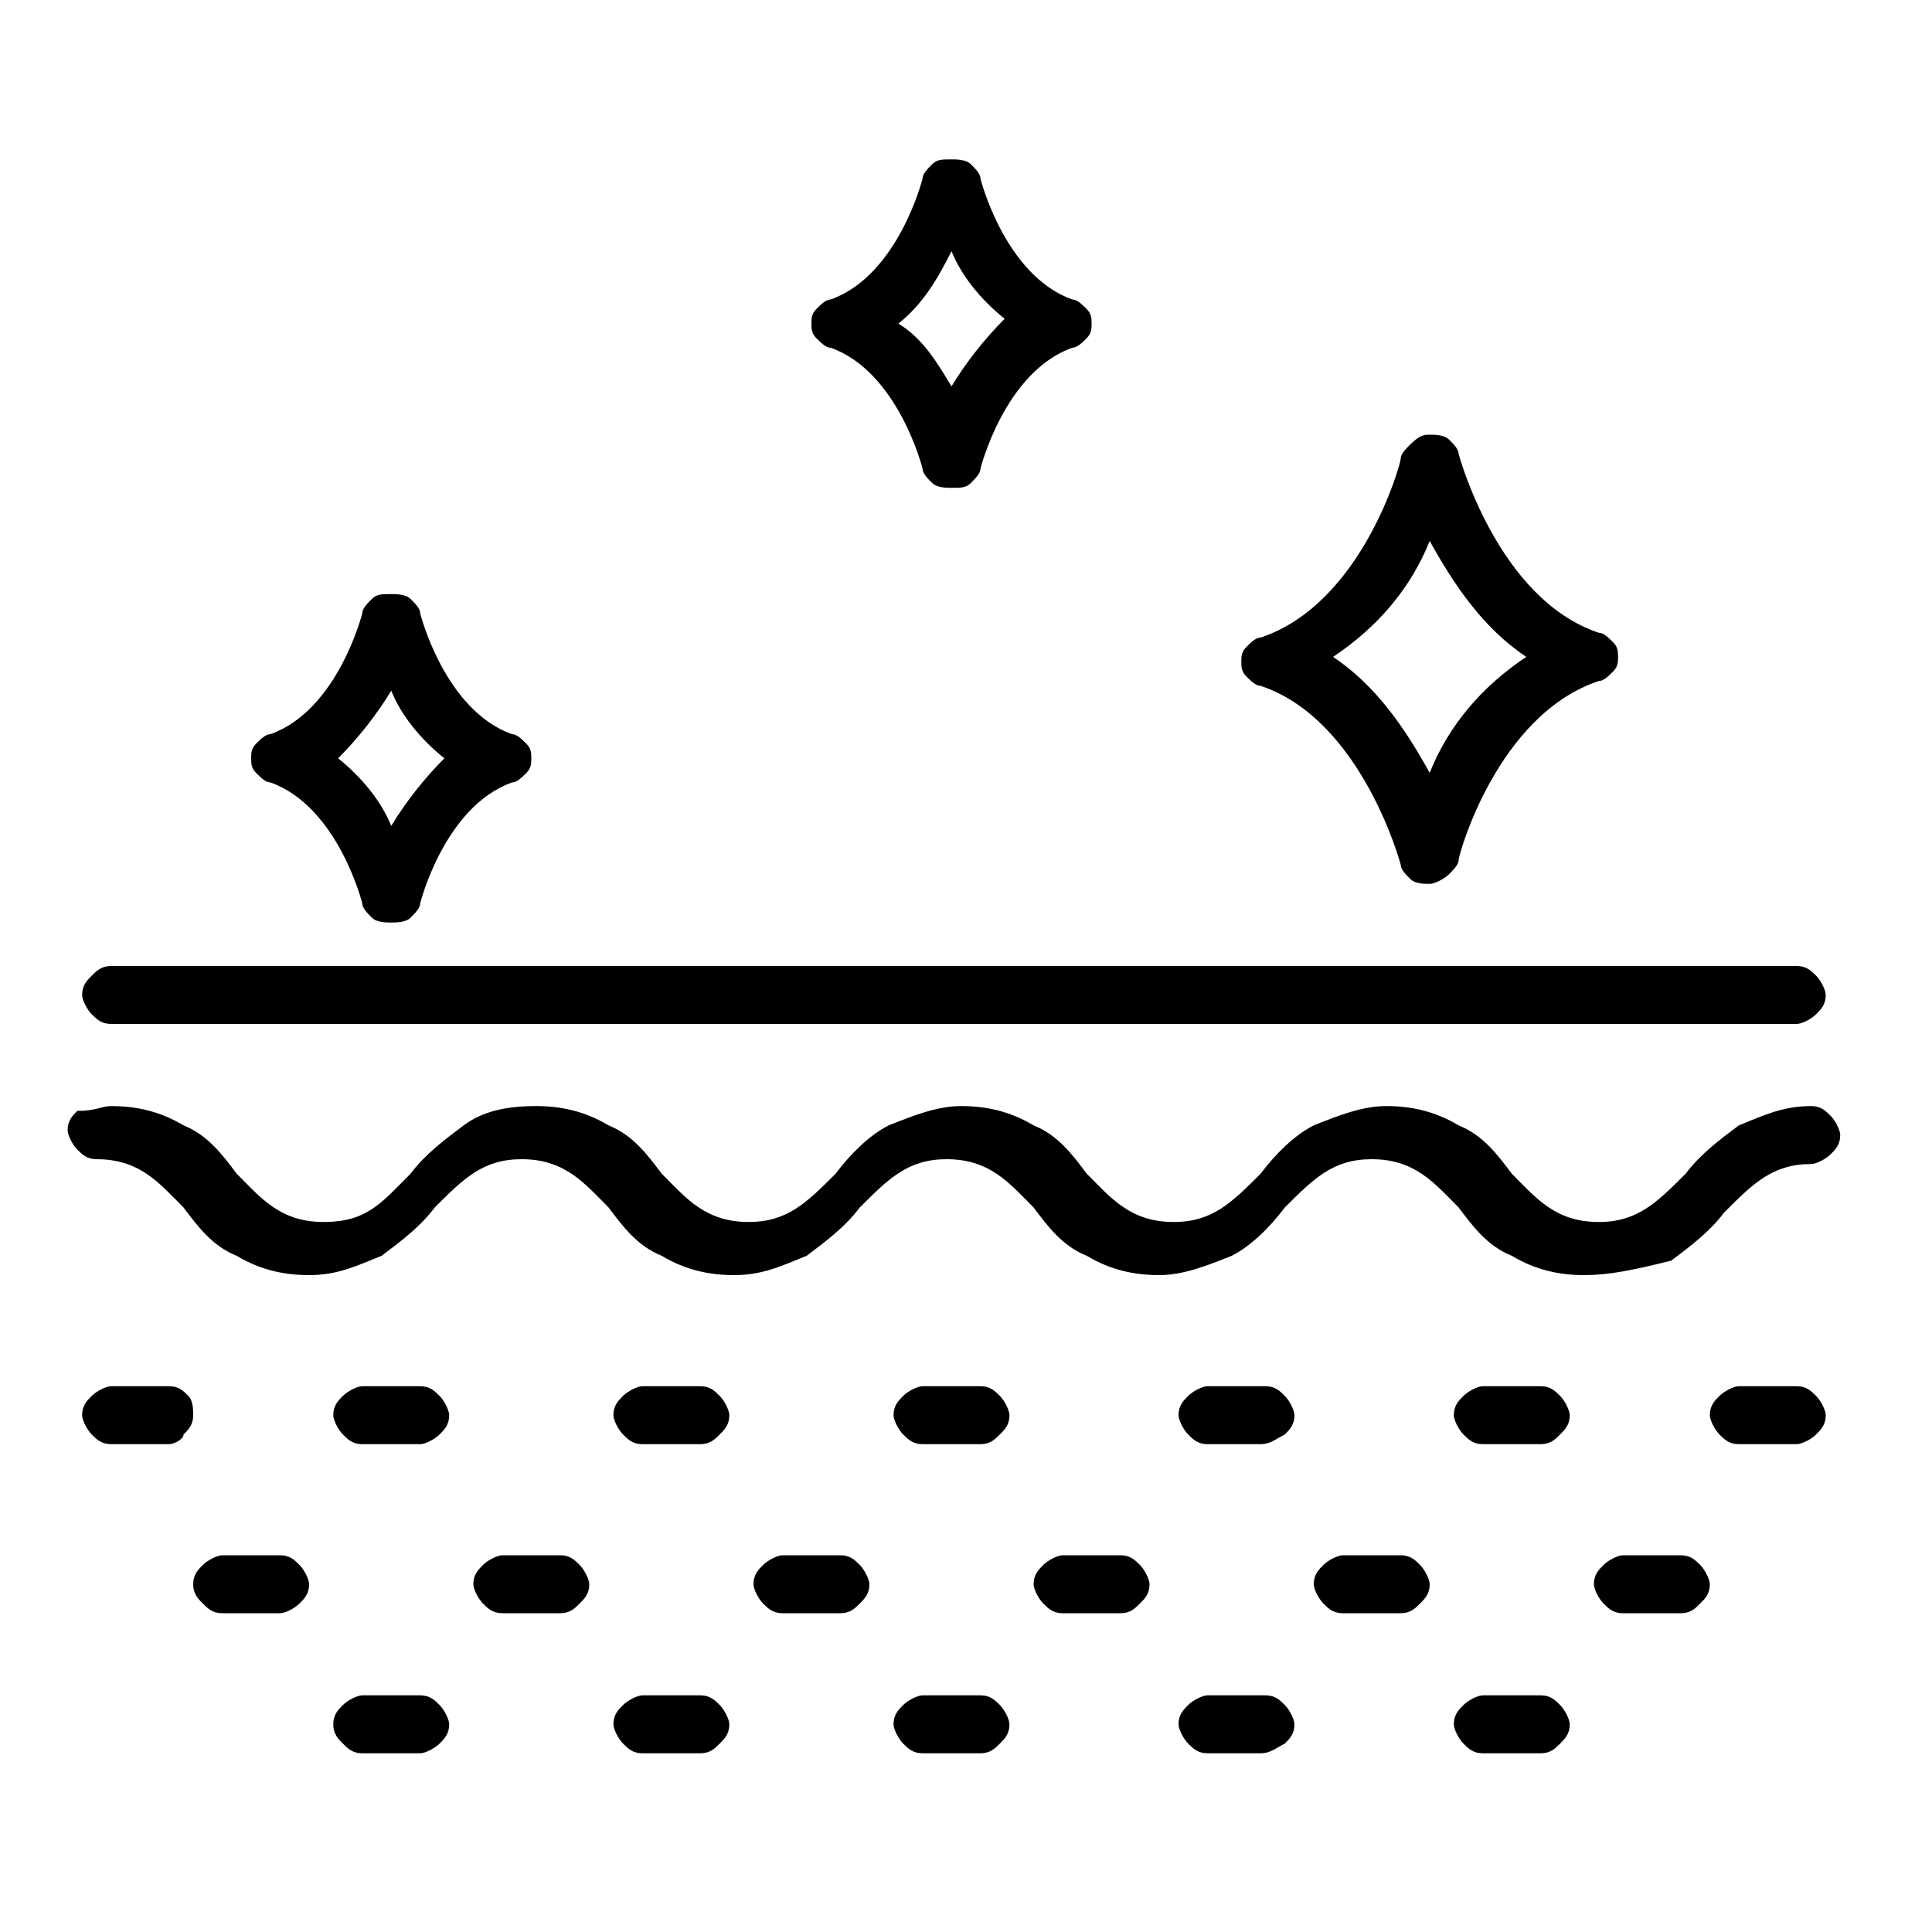 <svg xml:space="preserve" style="enable-background:new 0 0 40 40;" viewBox="0 0 40 40" y="0px" x="0px" xmlns:xlink="http://www.w3.org/1999/xlink" xmlns="http://www.w3.org/2000/svg" id="Layer_1" version="1.1">
<path d="M37.2,21.2H2.3c-0.2,0-0.3-0.1-0.4-0.2c-0.1-0.1-0.2-0.3-0.2-0.4c0-0.2,0.1-0.3,0.2-0.4C2,20.1,2.1,20,2.3,20h34.9
	c0.2,0,0.3,0.1,0.4,0.2c0.1,0.1,0.2,0.3,0.2,0.4c0,0.2-0.1,0.3-0.2,0.4C37.5,21.1,37.3,21.2,37.2,21.2z"></path>
<path d="M32.8,26.4c-0.5,0-1-0.1-1.5-0.4c-0.5-0.2-0.8-0.6-1.1-1c-0.5-0.5-0.9-1-1.8-1c-0.8,0-1.2,0.4-1.8,1c-0.3,0.4-0.7,0.8-1.1,1
	c-0.5,0.2-1,0.4-1.5,0.4c-0.5,0-1-0.1-1.5-0.4c-0.5-0.2-0.8-0.6-1.1-1c-0.5-0.5-0.9-1-1.8-1c-0.8,0-1.2,0.4-1.8,1
	c-0.3,0.4-0.7,0.7-1.1,1c-0.5,0.2-0.9,0.4-1.5,0.4c-0.5,0-1-0.1-1.5-0.4c-0.5-0.2-0.8-0.6-1.1-1c-0.5-0.5-0.9-1-1.8-1
	c-0.8,0-1.2,0.4-1.8,1c-0.3,0.4-0.7,0.7-1.1,1c-0.5,0.2-0.9,0.4-1.5,0.4c-0.5,0-1-0.1-1.5-0.4c-0.5-0.2-0.8-0.6-1.1-1
	c-0.5-0.5-0.9-1-1.8-1c-0.2,0-0.3-0.1-0.4-0.2c-0.1-0.1-0.2-0.3-0.2-0.4c0-0.2,0.1-0.3,0.2-0.4C2,23,2.1,22.9,2.3,22.9
	c0.5,0,1,0.1,1.5,0.4c0.5,0.2,0.8,0.6,1.1,1c0.5,0.5,0.9,1,1.8,1s1.2-0.4,1.8-1c0.3-0.4,0.7-0.7,1.1-1s0.9-0.4,1.5-0.4
	c0.5,0,1,0.1,1.5,0.4c0.5,0.2,0.8,0.6,1.1,1c0.5,0.5,0.9,1,1.8,1c0.8,0,1.2-0.4,1.8-1c0.3-0.4,0.7-0.8,1.1-1c0.5-0.2,1-0.4,1.5-0.4
	c0.5,0,1,0.1,1.5,0.4c0.5,0.2,0.8,0.6,1.1,1c0.5,0.5,0.9,1,1.8,1c0.8,0,1.2-0.4,1.8-1c0.3-0.4,0.7-0.8,1.1-1c0.5-0.2,1-0.4,1.5-0.4
	c0.5,0,1,0.1,1.5,0.4c0.5,0.2,0.8,0.6,1.1,1c0.5,0.5,0.9,1,1.8,1c0.8,0,1.2-0.4,1.8-1c0.3-0.4,0.7-0.7,1.1-1
	c0.5-0.2,0.9-0.4,1.5-0.4c0.2,0,0.3,0.1,0.4,0.2c0.1,0.1,0.2,0.3,0.2,0.4c0,0.2-0.1,0.3-0.2,0.4c-0.1,0.1-0.3,0.2-0.4,0.2
	c-0.8,0-1.2,0.4-1.8,1c-0.3,0.4-0.7,0.7-1.1,1C33.8,26.3,33.3,26.4,32.8,26.4z"></path>
<path d="M37.2,29.9H36c-0.2,0-0.3-0.1-0.4-0.2c-0.1-0.1-0.2-0.3-0.2-0.4c0-0.2,0.1-0.3,0.2-0.4c0.1-0.1,0.3-0.2,0.4-0.2h1.2
	c0.2,0,0.3,0.1,0.4,0.2c0.1,0.1,0.2,0.3,0.2,0.4c0,0.2-0.1,0.3-0.2,0.4C37.5,29.8,37.3,29.9,37.2,29.9z"></path>
<path d="M31.9,29.9h-1.2c-0.2,0-0.3-0.1-0.4-0.2c-0.1-0.1-0.2-0.3-0.2-0.4c0-0.2,0.1-0.3,0.2-0.4c0.1-0.1,0.3-0.2,0.4-0.2h1.2
	c0.2,0,0.3,0.1,0.4,0.2c0.1,0.1,0.2,0.3,0.2,0.4c0,0.2-0.1,0.3-0.2,0.4C32.2,29.8,32.1,29.9,31.9,29.9z"></path>
<path d="M26.1,29.9H25c-0.2,0-0.3-0.1-0.4-0.2c-0.1-0.1-0.2-0.3-0.2-0.4c0-0.2,0.1-0.3,0.2-0.4c0.1-0.1,0.3-0.2,0.4-0.2h1.2
	c0.2,0,0.3,0.1,0.4,0.2c0.1,0.1,0.2,0.3,0.2,0.4c0,0.2-0.1,0.3-0.2,0.4C26.4,29.8,26.3,29.9,26.1,29.9z"></path>
<path d="M20.3,29.9h-1.2c-0.2,0-0.3-0.1-0.4-0.2c-0.1-0.1-0.2-0.3-0.2-0.4c0-0.2,0.1-0.3,0.2-0.4c0.1-0.1,0.3-0.2,0.4-0.2h1.2
	c0.2,0,0.3,0.1,0.4,0.2c0.1,0.1,0.2,0.3,0.2,0.4c0,0.2-0.1,0.3-0.2,0.4C20.6,29.8,20.5,29.9,20.3,29.9z"></path>
<path d="M14.5,29.9h-1.2c-0.2,0-0.3-0.1-0.4-0.2c-0.1-0.1-0.2-0.3-0.2-0.4c0-0.2,0.1-0.3,0.2-0.4c0.1-0.1,0.3-0.2,0.4-0.2h1.2
	c0.2,0,0.3,0.1,0.4,0.2c0.1,0.1,0.2,0.3,0.2,0.4c0,0.2-0.1,0.3-0.2,0.4C14.8,29.8,14.7,29.9,14.5,29.9z"></path>
<path d="M8.7,29.9H7.5c-0.2,0-0.3-0.1-0.4-0.2c-0.1-0.1-0.2-0.3-0.2-0.4c0-0.2,0.1-0.3,0.2-0.4c0.1-0.1,0.3-0.2,0.4-0.2h1.2
	c0.2,0,0.3,0.1,0.4,0.2c0.1,0.1,0.2,0.3,0.2,0.4c0,0.2-0.1,0.3-0.2,0.4C9,29.8,8.8,29.9,8.7,29.9z"></path>
<path d="M3.5,29.9H2.3c-0.2,0-0.3-0.1-0.4-0.2c-0.1-0.1-0.2-0.3-0.2-0.4c0-0.2,0.1-0.3,0.2-0.4c0.1-0.1,0.3-0.2,0.4-0.2h1.2
	c0.2,0,0.3,0.1,0.4,0.2C4,29,4,29.2,4,29.3c0,0.2-0.1,0.3-0.2,0.4C3.8,29.8,3.6,29.9,3.5,29.9z"></path>
<path d="M5.8,33.4H4.6c-0.2,0-0.3-0.1-0.4-0.2C4.1,33.1,4,33,4,32.8c0-0.2,0.1-0.3,0.2-0.4c0.1-0.1,0.3-0.2,0.4-0.2h1.2
	c0.2,0,0.3,0.1,0.4,0.2c0.1,0.1,0.2,0.3,0.2,0.4c0,0.2-0.1,0.3-0.2,0.4C6.1,33.3,5.9,33.4,5.8,33.4z"></path>
<path d="M11.6,33.4h-1.2c-0.2,0-0.3-0.1-0.4-0.2c-0.1-0.1-0.2-0.3-0.2-0.4c0-0.2,0.1-0.3,0.2-0.4c0.1-0.1,0.3-0.2,0.4-0.2h1.2
	c0.2,0,0.3,0.1,0.4,0.2c0.1,0.1,0.2,0.3,0.2,0.4c0,0.2-0.1,0.3-0.2,0.4C11.9,33.3,11.8,33.4,11.6,33.4z"></path>
<path d="M17.4,33.4h-1.2c-0.2,0-0.3-0.1-0.4-0.2c-0.1-0.1-0.2-0.3-0.2-0.4c0-0.2,0.1-0.3,0.2-0.4c0.1-0.1,0.3-0.2,0.4-0.2h1.2
	c0.2,0,0.3,0.1,0.4,0.2c0.1,0.1,0.2,0.3,0.2,0.4c0,0.2-0.1,0.3-0.2,0.4C17.7,33.3,17.6,33.4,17.4,33.4z"></path>
<path d="M23.2,33.4h-1.2c-0.2,0-0.3-0.1-0.4-0.2c-0.1-0.1-0.2-0.3-0.2-0.4c0-0.2,0.1-0.3,0.2-0.4c0.1-0.1,0.3-0.2,0.4-0.2h1.2
	c0.2,0,0.3,0.1,0.4,0.2c0.1,0.1,0.2,0.3,0.2,0.4c0,0.2-0.1,0.3-0.2,0.4C23.5,33.3,23.4,33.4,23.2,33.4z"></path>
<path d="M29,33.4h-1.2c-0.2,0-0.3-0.1-0.4-0.2c-0.1-0.1-0.2-0.3-0.2-0.4c0-0.2,0.1-0.3,0.2-0.4c0.1-0.1,0.3-0.2,0.4-0.2H29
	c0.2,0,0.3,0.1,0.4,0.2c0.1,0.1,0.2,0.3,0.2,0.4c0,0.2-0.1,0.3-0.2,0.4C29.3,33.3,29.2,33.4,29,33.4z"></path>
<path d="M34.8,33.4h-1.2c-0.2,0-0.3-0.1-0.4-0.2c-0.1-0.1-0.2-0.3-0.2-0.4c0-0.2,0.1-0.3,0.2-0.4c0.1-0.1,0.3-0.2,0.4-0.2h1.2
	c0.2,0,0.3,0.1,0.4,0.2c0.1,0.1,0.2,0.3,0.2,0.4c0,0.2-0.1,0.3-0.2,0.4C35.1,33.3,35,33.4,34.8,33.4z"></path>
<path d="M31.9,36.3h-1.2c-0.2,0-0.3-0.1-0.4-0.2c-0.1-0.1-0.2-0.3-0.2-0.4c0-0.2,0.1-0.3,0.2-0.4c0.1-0.1,0.3-0.2,0.4-0.2h1.2
	c0.2,0,0.3,0.1,0.4,0.2c0.1,0.1,0.2,0.3,0.2,0.4c0,0.2-0.1,0.3-0.2,0.4C32.2,36.2,32.1,36.3,31.9,36.3z"></path>
<path d="M26.1,36.3H25c-0.2,0-0.3-0.1-0.4-0.2s-0.2-0.3-0.2-0.4c0-0.2,0.1-0.3,0.2-0.4c0.1-0.1,0.3-0.2,0.4-0.2h1.2
	c0.2,0,0.3,0.1,0.4,0.2c0.1,0.1,0.2,0.3,0.2,0.4c0,0.2-0.1,0.3-0.2,0.4C26.4,36.2,26.3,36.3,26.1,36.3z"></path>
<path d="M20.3,36.3h-1.2c-0.2,0-0.3-0.1-0.4-0.2c-0.1-0.1-0.2-0.3-0.2-0.4c0-0.2,0.1-0.3,0.2-0.4c0.1-0.1,0.3-0.2,0.4-0.2h1.2
	c0.2,0,0.3,0.1,0.4,0.2c0.1,0.1,0.2,0.3,0.2,0.4c0,0.2-0.1,0.3-0.2,0.4C20.6,36.2,20.5,36.3,20.3,36.3z"></path>
<path d="M14.5,36.3h-1.2c-0.2,0-0.3-0.1-0.4-0.2c-0.1-0.1-0.2-0.3-0.2-0.4c0-0.2,0.1-0.3,0.2-0.4c0.1-0.1,0.3-0.2,0.4-0.2h1.2
	c0.2,0,0.3,0.1,0.4,0.2c0.1,0.1,0.2,0.3,0.2,0.4c0,0.2-0.1,0.3-0.2,0.4C14.8,36.2,14.7,36.3,14.5,36.3z"></path>
<path d="M8.7,36.3H7.5c-0.2,0-0.3-0.1-0.4-0.2C7,36,6.9,35.9,6.9,35.7c0-0.2,0.1-0.3,0.2-0.4c0.1-0.1,0.3-0.2,0.4-0.2h1.2
	c0.2,0,0.3,0.1,0.4,0.2c0.1,0.1,0.2,0.3,0.2,0.4c0,0.2-0.1,0.3-0.2,0.4C9,36.2,8.8,36.3,8.7,36.3z"></path>
<path d="M29.6,18.3c-0.1,0-0.3,0-0.4-0.1c-0.1-0.1-0.2-0.2-0.2-0.3c0,0-0.8-3-2.9-3.7c-0.1,0-0.2-0.1-0.3-0.2
	c-0.1-0.1-0.1-0.2-0.1-0.3s0-0.2,0.1-0.3c0.1-0.1,0.2-0.2,0.3-0.2c2.1-0.7,2.9-3.6,2.9-3.7c0-0.1,0.1-0.2,0.2-0.3
	C29.4,9,29.5,9,29.6,9c0.1,0,0.3,0,0.4,0.1c0.1,0.1,0.2,0.2,0.2,0.3c0,0,0.8,3,2.9,3.7c0.1,0,0.2,0.1,0.3,0.2
	c0.1,0.1,0.1,0.2,0.1,0.3s0,0.2-0.1,0.3c-0.1,0.1-0.2,0.2-0.3,0.2c-2.1,0.7-2.9,3.6-2.9,3.7c0,0.1-0.1,0.2-0.2,0.3
	C29.9,18.2,29.7,18.3,29.6,18.3z M27.6,13.6c0.9,0.6,1.5,1.5,2,2.4c0.4-1,1.1-1.8,2-2.4c-0.9-0.6-1.5-1.5-2-2.4
	C29.2,12.2,28.5,13,27.6,13.6z"></path>
<path d="M19.7,10.1c-0.1,0-0.3,0-0.4-0.1c-0.1-0.1-0.2-0.2-0.2-0.3c0,0-0.5-2-1.9-2.5c-0.1,0-0.2-0.1-0.3-0.2
	c-0.1-0.1-0.1-0.2-0.1-0.3c0-0.1,0-0.2,0.1-0.3c0.1-0.1,0.2-0.2,0.3-0.2c1.4-0.5,1.9-2.5,1.9-2.5c0-0.1,0.1-0.2,0.2-0.3
	c0.1-0.1,0.2-0.1,0.4-0.1c0.1,0,0.3,0,0.4,0.1c0.1,0.1,0.2,0.2,0.2,0.3c0,0,0.5,2,1.9,2.5c0.1,0,0.2,0.1,0.3,0.2
	c0.1,0.1,0.1,0.2,0.1,0.3c0,0.1,0,0.2-0.1,0.3c-0.1,0.1-0.2,0.2-0.3,0.2c-1.4,0.5-1.9,2.5-1.9,2.5c0,0.1-0.1,0.2-0.2,0.3
	C20,10.1,19.9,10.1,19.7,10.1z M18.6,6.7C19.1,7,19.4,7.5,19.7,8c0.3-0.5,0.7-1,1.1-1.4c-0.5-0.4-0.9-0.9-1.1-1.4
	C19.4,5.8,19.1,6.3,18.6,6.7z"></path>
<path d="M8.1,19.1c-0.1,0-0.3,0-0.4-0.1c-0.1-0.1-0.2-0.2-0.2-0.3c0,0-0.5-2-1.9-2.5c-0.1,0-0.2-0.1-0.3-0.2
	c-0.1-0.1-0.1-0.2-0.1-0.3s0-0.2,0.1-0.3c0.1-0.1,0.2-0.2,0.3-0.2c1.4-0.5,1.9-2.5,1.9-2.5c0-0.1,0.1-0.2,0.2-0.3
	c0.1-0.1,0.2-0.1,0.4-0.1c0.1,0,0.3,0,0.4,0.1c0.1,0.1,0.2,0.2,0.2,0.3c0,0,0.5,2,1.9,2.5c0.1,0,0.2,0.1,0.3,0.2
	c0.1,0.1,0.1,0.2,0.1,0.3c0,0.1,0,0.2-0.1,0.3c-0.1,0.1-0.2,0.2-0.3,0.2c-1.4,0.5-1.9,2.5-1.9,2.5c0,0.1-0.1,0.2-0.2,0.3
	C8.4,19.1,8.2,19.1,8.1,19.1z M7,15.7c0.5,0.4,0.9,0.9,1.1,1.4c0.3-0.5,0.7-1,1.1-1.4c-0.5-0.4-0.9-0.9-1.1-1.4
	C7.8,14.8,7.4,15.3,7,15.7z"></path>
</svg>
